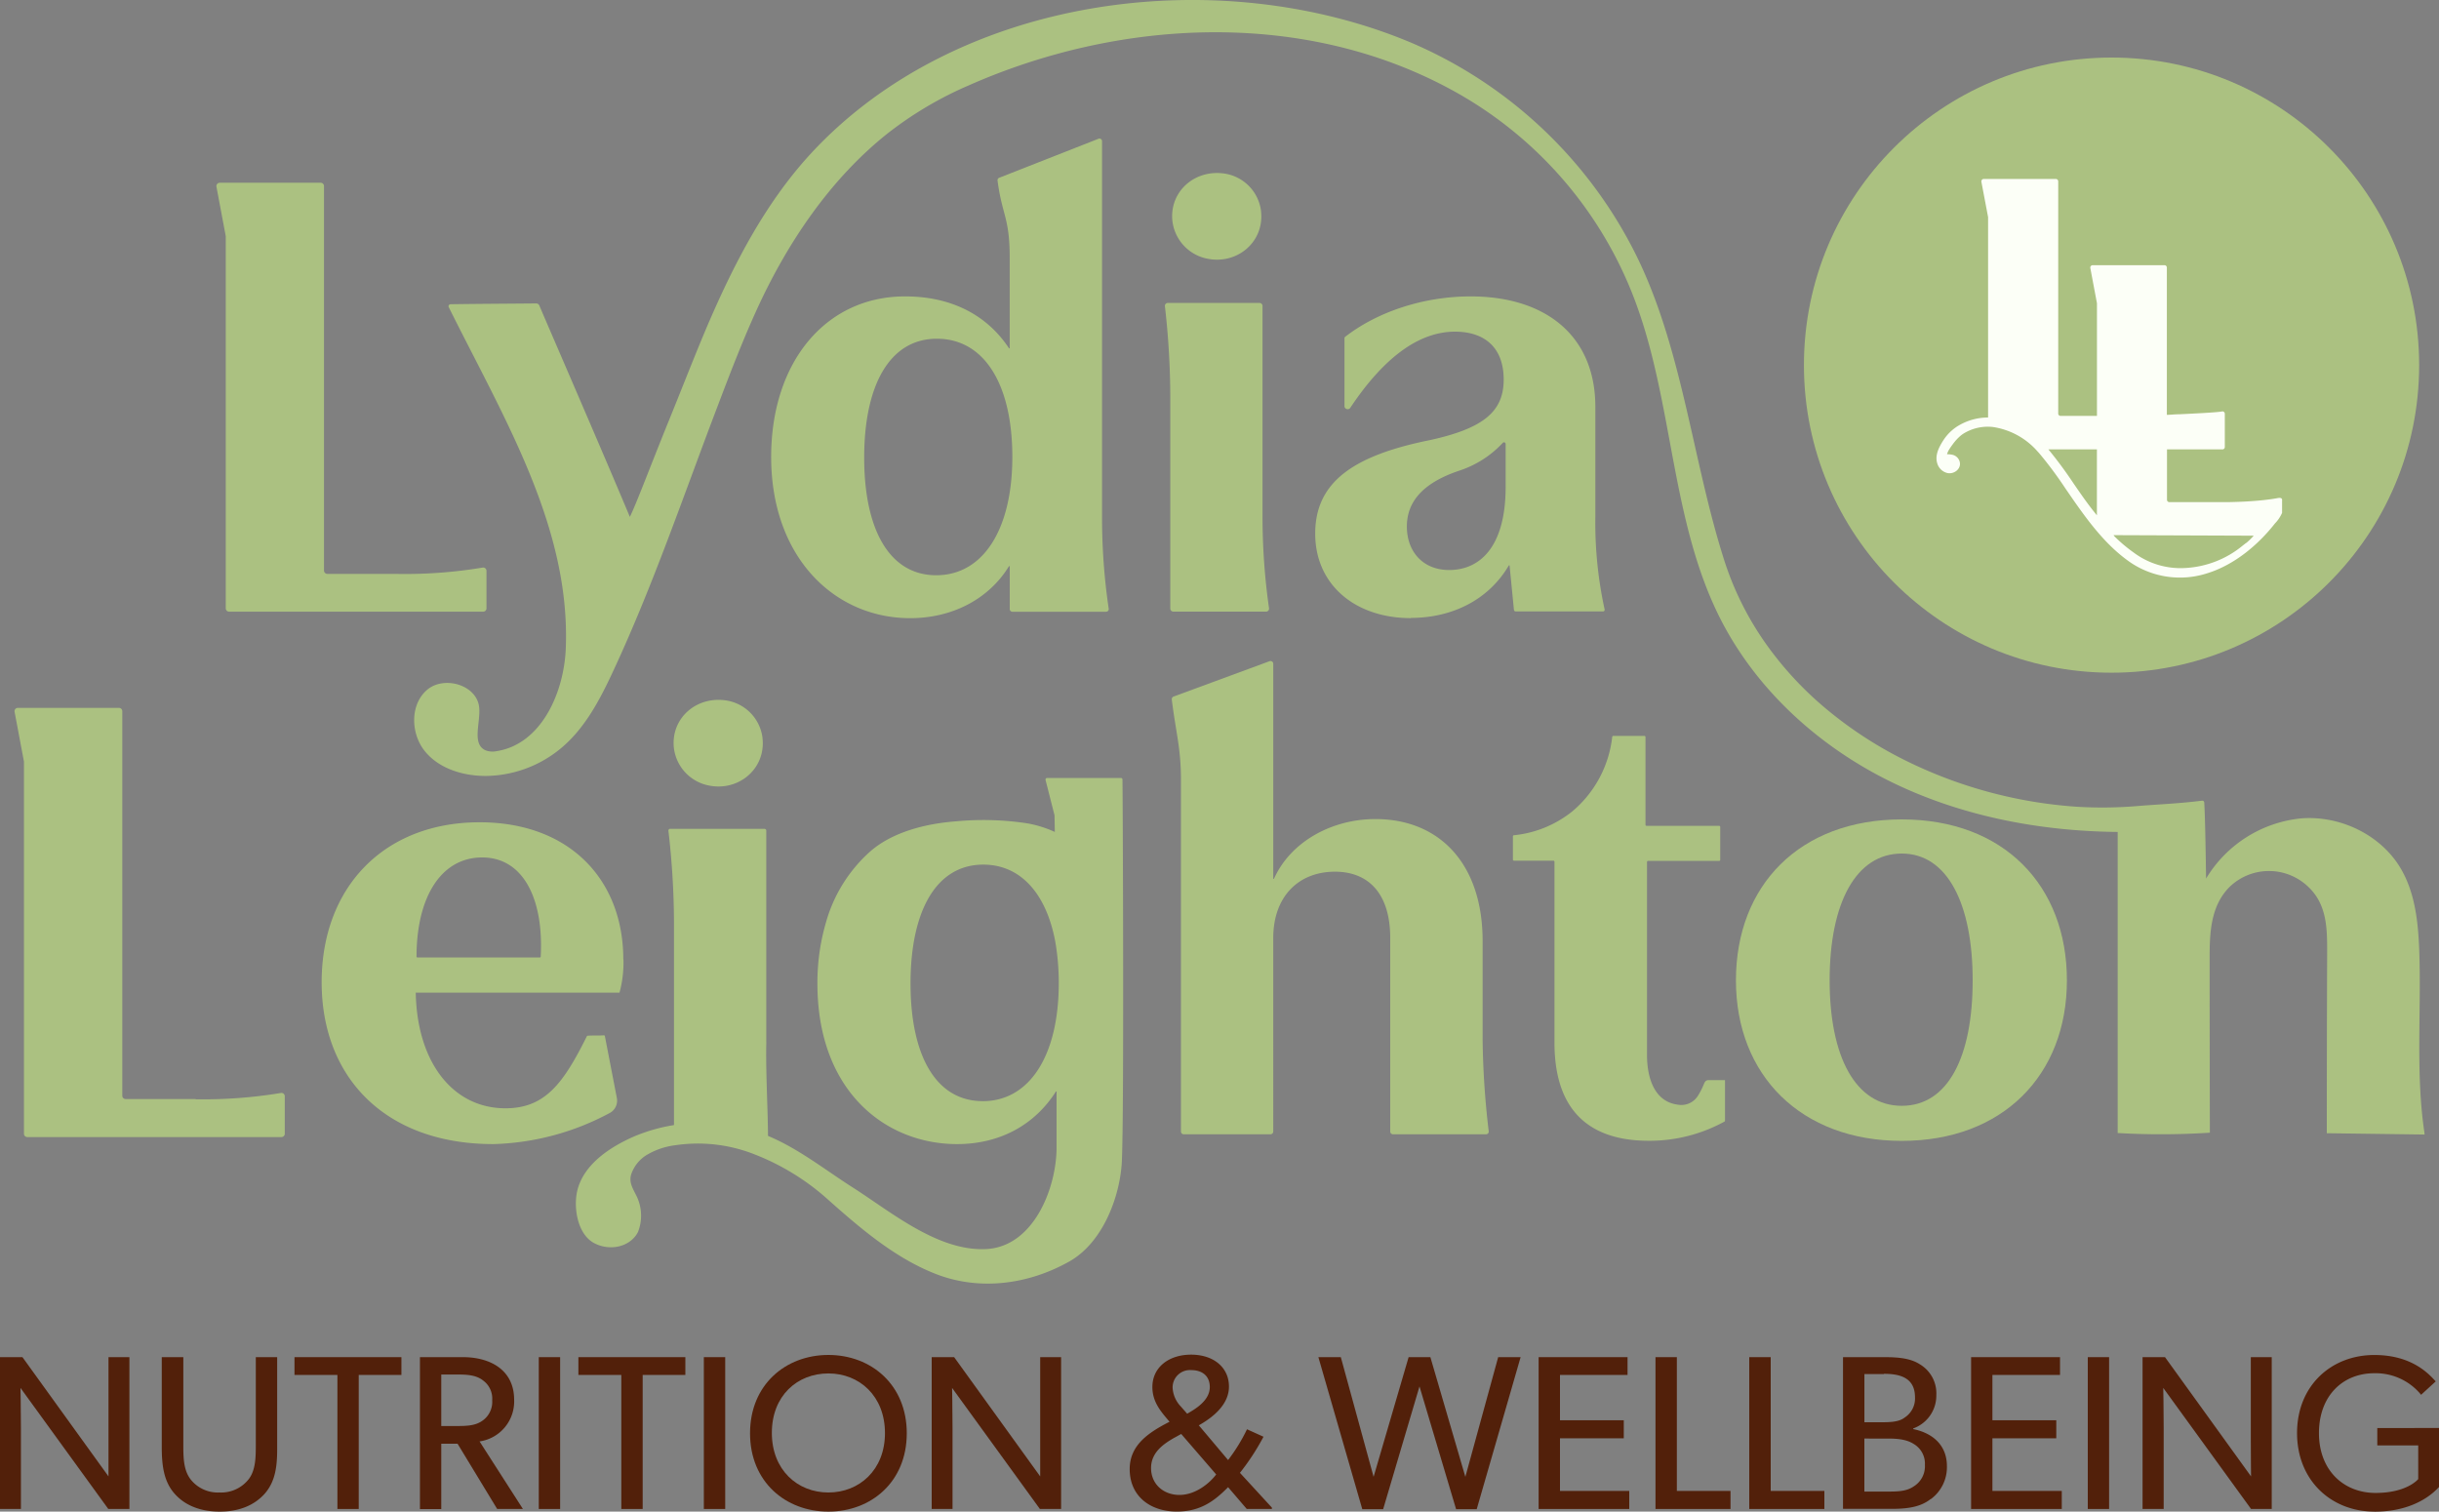 <svg xmlns="http://www.w3.org/2000/svg" id="Layer_1" data-name="Layer 1" viewBox="0 0 500 309.92"><rect x="0" y="0" width="500" height="309.92" fill="#808080" stroke="none"/><defs><style>.cls-1{fill:#abc181;}.cls-2{fill:#52200a;}.cls-3{fill:#fcfff7;}</style></defs><title>LLNW Logo</title><path class="cls-1" d="M40.11,225.33H25.75a.68.68,0,0,1-.68-.69V145.82a.69.69,0,0,0-.69-.69H3.69A.69.69,0,0,0,3,146l1.91,10.14a.57.57,0,0,1,0,.13v76.17a.69.69,0,0,0,.69.69H57.69a.69.69,0,0,0,.69-.69v-7.68a.68.68,0,0,0-.81-.67,97.42,97.42,0,0,1-17.46,1.29Z"></path><path class="cls-1" d="M156.32,151.38c.69,6.42-5.22,11.18-11.53,9.55a8.93,8.93,0,0,1-6.68-8c-.38-6,5-10.4,11.1-9.26a8.85,8.85,0,0,1,7.11,7.66Z"></path><path class="cls-1" d="M127.78,196.71c0-16.26-10.93-28.12-29.46-28.12-19.6,0-32.38,13.33-32.38,32.8s13,33.18,35.19,33.18A53.28,53.28,0,0,0,125,228.19a2.87,2.87,0,0,0,1.46-3.05L124,212.42a.2.2,0,0,0-.2-.15c-1.55.09-2.09,0-3.31.08a.21.21,0,0,0-.19.12c-4.78,9.6-8.53,14.76-16.68,14.76-10.8,0-18.14-9.46-18.39-23.71H127a23.62,23.62,0,0,0,.81-6.8Zm-17.12-.41H85.55a.16.16,0,0,1-.16-.17c0-12.15,5-20.33,13.46-20.33s12.63,8.56,12,20.33a.19.19,0,0,1-.19.18Z"></path><path class="cls-1" d="M157.09,213.63V170.31a.38.38,0,0,0-.38-.38h-19.3a.36.36,0,0,0-.38.42A167.34,167.34,0,0,1,138.17,189v43.87a.38.38,0,0,0,.38.38l18.89.36v-.73c0-4.79-.5-13.68-.34-19.24Z"></path><path class="cls-1" d="M260.27,135.56a.56.56,0,0,1,.75.53v44.1h.14c3.46-7.73,12-12.26,20.78-12.26,13.2,0,22,9.2,22,25V213.1a173.55,173.55,0,0,0,1.25,18.84.55.55,0,0,1-.55.62H285.56A.57.57,0,0,1,285,232V192.32c0-9.2-4.53-13.6-11.32-13.6-7.46,0-12.66,5.07-12.66,13.6V232a.57.57,0,0,1-.56.56h-17.8a.57.57,0,0,1-.56-.56V159.94c0-6.65-1.08-9.91-1.88-16.52a.58.58,0,0,1,.37-.61l19.68-7.25Z"></path><path class="cls-1" d="M353.63,229.76a.24.24,0,0,1-.12.2A31.92,31.92,0,0,1,338,233.89c-9.6,0-19.33-3.86-19.33-20.12V176.68a.21.21,0,0,0-.21-.22h-8.09a.22.22,0,0,1-.22-.22v-4.77a.2.2,0,0,1,.18-.22,22.74,22.74,0,0,0,12-4.9,23.31,23.31,0,0,0,8.18-15.29.22.22,0,0,1,.22-.18h6.38a.22.22,0,0,1,.22.22v18a.22.22,0,0,0,.22.22h14.88a.22.22,0,0,1,.22.22v6.75a.22.22,0,0,1-.22.22H337.86a.22.22,0,0,0-.22.22V216.3c0,4.34,1.31,9.56,6.35,10.19a4,4,0,0,0,4.09-1.83,13.39,13.39,0,0,0,1.05-2c.29-.62.37-1.17,1.1-1.21.22,0,2.86,0,3.33,0a.07.07,0,0,1,.07.07v8.19Z"></path><path class="cls-1" d="M423.72,201c0,19.46-13.19,32.91-33.85,32.91s-34-13.45-34-32.91,13.06-33,34-33,33.85,13.59,33.85,33Zm-48.64,0c0,15.73,5.34,25.72,14.79,25.72s14.53-10,14.53-25.72-5.2-26-14.53-26S375.08,185,375.08,201Z"></path><path class="cls-1" d="M229.76,159.5H214.67a.34.34,0,0,0-.33.41l1.84,7.25.06,3.41a23,23,0,0,0-5.75-1.78,59.72,59.72,0,0,0-14.57-.39c-6,.45-12.9,2.13-17.51,6.16a30.46,30.46,0,0,0-9,14.26,44.17,44.17,0,0,0-1.84,12.82c0,22.14,14,32.93,28.64,32.93,8.67,0,15.86-3.86,20.26-10.79h.13v11.45c0,8.3-4.66,20.33-14.38,20.86-9.93.52-19.53-7.61-27.41-12.63-5.69-3.63-11.16-8-17.42-10.59a30.54,30.54,0,0,0-5.19-1.68,40.54,40.54,0,0,0-4.5-.73A35.39,35.39,0,0,0,130,233c-4.83,2.11-10.36,5.66-11.66,11.14-.79,3.39,0,8.68,3.25,10.61,2.74,1.6,6.64,1.27,8.67-1.32a4.86,4.86,0,0,0,.54-.87,9.17,9.17,0,0,0-.39-7.51c-.71-1.42-1.52-2.7-1-4.32a7.43,7.43,0,0,1,3.15-3.92,15,15,0,0,1,5.83-2,31.58,31.58,0,0,1,16.46,1.93,49.23,49.23,0,0,1,14.29,8.67c6.74,6,14,12.36,22.58,15.74,9,3.56,19.08,2.24,27.52-2.53,6.58-3.71,10.13-12.59,10.7-19.79.53-7,.24-73.57.17-78.95a.34.34,0,0,0-.31-.38Zm-28.31,66.26c-9.58,0-14.79-9.33-14.79-24.12s5.21-24.37,14.92-24.37c7.49,0,12.73,5.7,14.66,15.3.25,1.29.44,2.66.58,4.11s.23,3.15.23,4.85c0,14.91-6,24.24-15.6,24.24Z"></path><path class="cls-2" d="M22.2,309.38l-18-24.82s.09,4.2.09,8.26v16.56H0V278.25H4.6L22.24,302.7s0-3.83,0-7.94V278.25h4.29v31.13H22.2Z"></path><path class="cls-2" d="M54.37,306.13c-2.12,2.44-5.24,3.79-9.34,3.79s-7.26-1.36-9.34-3.79-2.53-5.59-2.53-9.48v-18.4h4.42v18c0,2.61.05,5.14,1.45,7A7.1,7.1,0,0,0,45,306a7.17,7.17,0,0,0,6-2.75c1.4-1.85,1.44-4.42,1.44-7v-18h4.38v18.4C56.85,300.54,56.49,303.6,54.37,306.13Z"></path><path class="cls-2" d="M73.54,281.9v27.48H69.17V281.9h-8.8v-3.65H82.29v3.65Z"></path><path class="cls-2" d="M101.92,309.38,93.8,296H90.46v13.4H86.09V278.25h8.8c5.54,0,10.51,2.57,10.51,8.75a8.28,8.28,0,0,1-7.09,8.53l8.89,13.85Zm-3-26.44c-1.39-1-3.07-1.13-5.23-1.13H90.46v10.56h3.21c2.16,0,3.83-.09,5.23-1.09a4.69,4.69,0,0,0,2-4.19A4.58,4.58,0,0,0,98.9,282.94Z"></path><path class="cls-2" d="M110.45,309.38V278.25h4.38v31.13Z"></path><path class="cls-2" d="M131.75,281.9v27.48h-4.38V281.9h-8.8v-3.65H140.5v3.65Z"></path><path class="cls-2" d="M144.29,309.38V278.25h4.38v31.13Z"></path><path class="cls-2" d="M169.82,309.92c-8.75,0-16.06-6.09-16.06-16.06s7.31-16.06,16.06-16.06,16.07,6.09,16.07,16.06-7.31,16.06-16.07,16.06Zm0-28.33c-6.36,0-11.59,4.56-11.59,12.18S163.5,306,169.82,306s11.6-4.6,11.6-12.18S176.19,281.59,169.82,281.59Z"></path><path class="cls-2" d="M213.18,309.38l-18-24.82s.09,4.2.09,8.26v16.56H191V278.25h4.6l17.64,24.45s0-3.83,0-7.94V278.25h4.29v31.13Z"></path><path class="cls-2" d="M255.59,309.38l-3.83-4.47c-2.89,2.94-5.77,5-10.51,5-5.42,0-9.66-3.12-9.66-8.71,0-4.91,3.84-7.49,8.17-9.7-1.54-1.85-3.52-3.88-3.52-7.12,0-4.06,3.38-6.64,7.94-6.64s7.76,2.58,7.76,6.55c0,3.47-2.89,6.09-6.18,7.94l6,7.12a36.26,36.26,0,0,0,3.88-6.31l3.38,1.53a48.35,48.35,0,0,1-4.83,7.4l6.55,7.13v.27Zm-14.75-14.66c-2.21,1.26-4.87,3-4.87,6.27s2.52,5.51,5.82,5.51,6.18-2.4,7.53-4.2l-7.17-8.3-1.31.73Zm3.38-13.81a3.55,3.55,0,0,0-3.83,3.66,6.06,6.06,0,0,0,1.71,3.83l1.27,1.45c1.49-.86,4.64-2.62,4.64-5.46,0-2.31-1.58-3.48-3.79-3.48Z"></path><path class="cls-2" d="M302.79,309.42H298.5L291,284.25l-7.45,25.17h-4.28l-9-31.17h4.6l6.72,24.54,7.18-24.54h4.46l7.17,24.54,6.73-24.54h4.6l-9,31.17Z"></path><path class="cls-2" d="M315.42,309.38V278.25h18.23v3.65H319.8v9.29h13.08v3.7H319.8v10.79H334v3.7Z"></path><path class="cls-2" d="M339.38,309.38V278.25h4.38v27.43h11v3.7Z"></path><path class="cls-2" d="M358.6,309.38V278.25H363v27.43h11v3.7Z"></path><path class="cls-2" d="M395.78,307.35c-1.94,1.53-4.43,2-7.85,2H377.82V278.25h8.39c2.94,0,5.46.22,7.4,1.49a6.92,6.92,0,0,1,3.34,6.31,7.15,7.15,0,0,1-4.74,6.82V293c4.2.86,6.91,3.47,6.91,7.58a8.12,8.12,0,0,1-3.34,6.81Zm-9.57-25.63h-4v9.88h3.65c2.17,0,3.61-.18,4.65-1a4.64,4.64,0,0,0,2.07-4.1c0-4-3-4.83-6.36-4.83Zm6.14,14.35c-1.54-1-3.48-1.13-5.46-1.13H382.2v10.87h4.69c2,0,3.92,0,5.46-1.08a4.85,4.85,0,0,0,2.26-4.38,4.68,4.68,0,0,0-2.26-4.28Z"></path><path class="cls-2" d="M404.08,309.38V278.25h18.23v3.65H408.45v9.29h13.09v3.7H408.45v10.79h14.22v3.7Z"></path><path class="cls-2" d="M428,309.38V278.25h4.37v31.13Z"></path><path class="cls-2" d="M461.47,309.38l-18-24.82s.09,4.2.09,8.26v16.56h-4.33V278.25h4.6l17.64,24.45s-.05-3.83-.05-7.94V278.25h4.29v31.13h-4.28Z"></path><path class="cls-2" d="M486.78,309.92c-8.89,0-15.88-6.41-15.88-16.11s7-16,15.84-16c8,0,11.42,4.19,12.59,5.41l-3,2.75a12,12,0,0,0-9.61-4.42c-6.41,0-11.33,4.6-11.33,12.27s5.1,12.27,11.6,12.27,8.75-2.84,8.75-2.84v-6.9h-8.39v-3.57H500v12.1c-.59.58-4.38,5.05-13.22,5.05Z"></path><path class="cls-1" d="M81.46,117.66H67.11a.69.69,0,0,1-.69-.68V38.15a.68.68,0,0,0-.69-.68H45.05a.69.69,0,0,0-.68.81l1.91,10.15a.5.5,0,0,1,0,.12v76.17a.69.69,0,0,0,.69.69H99.05a.68.68,0,0,0,.68-.69v-7.67a.68.68,0,0,0-.8-.68,96.36,96.36,0,0,1-17.46,1.3Z"></path><path class="cls-1" d="M226.77,125.41a.52.52,0,0,0,.52-.6,128.2,128.2,0,0,1-1.37-18.87v-77a.53.53,0,0,0-.73-.49l-20.36,8a.54.54,0,0,0-.33.57c.94,7.18,2.49,7.56,2.49,15.8V71.43h-.13c-4.39-6.67-11.59-10.66-21.32-10.66-16.27,0-27.45,13.46-27.45,32.91,0,20.53,12.92,33.06,28.51,33.06,8.4,0,16-3.74,20.25-10.66H207v8.8a.54.54,0,0,0,.53.54h19.25Zm-34.84-7.47c-9.58,0-14.77-9.33-14.77-24.12s5.19-24.37,14.9-24.37,15.47,9.33,15.47,24.23S201.53,117.94,191.93,117.94Z"></path><path class="cls-1" d="M258.2,62.11a.62.62,0,0,1,.62.62v43.08a133,133,0,0,0,1.33,18.87.61.61,0,0,1-.61.72h-19a.63.63,0,0,1-.63-.62V81.16a165.13,165.13,0,0,0-1.1-18.37.6.6,0,0,1,.61-.68H258.2Z"></path><path class="cls-1" d="M258.52,43.37c.69,6.42-5.22,11.17-11.53,9.55a8.94,8.94,0,0,1-6.68-8c-.38-6,5-10.41,11.1-9.27a8.88,8.88,0,0,1,7.11,7.66Z"></path><path class="cls-1" d="M289.21,126.73c-11.33,0-19.59-6.79-19.59-17.32s7.73-16,23.58-19.19c10.93-2.4,15.06-5.86,15.06-12.39S304.4,68,298.27,68c-7.43,0-14.62,5.35-21.46,15.61a.65.65,0,0,1-1.19-.34V69.35a.36.36,0,0,1,.14-.29c6.78-5.27,16.31-8.29,25.71-8.29,15.46,0,25.58,8.13,25.58,22.65v22.52a83.23,83.23,0,0,0,1.9,19,.34.34,0,0,1-.34.42h-17.9a.36.36,0,0,1-.35-.32l-.9-9.14h-.13c-4.13,7.06-11.6,10.79-20.12,10.79Zm9.59-30.11c-6.93,2.4-10.39,6.13-10.39,11.32s3.33,8.93,8.66,8.93c6.26,0,11.59-4.66,11.59-17.05V91.05a.34.34,0,0,0-.61-.23,21.1,21.1,0,0,1-9.25,5.79Z"></path><path class="cls-1" d="M497,232.28l.06.33L477,232.34q0-18.6.07-37.18c0-4.77,0-9.79-4-13.46a11.63,11.63,0,0,0-16,.14c-4,4-4.1,9.71-4.09,15q0,17.7.05,35.39a154.78,154.78,0,0,1-18.9.07l0-61.73c-16.22-.15-32.56-3.32-47.07-10.57S360,141.29,352.65,126.82c-10.1-20-9.57-43.68-17.29-64.69a81.91,81.91,0,0,0-37.84-43.74c-30.4-16.53-68-14.58-99-.85a75.25,75.25,0,0,0-16.55,9.81C170.06,36.81,161.22,50.07,155,63.79c-2.91,6.43-5.43,13-7.94,19.62-6.89,18.07-13.11,36.44-21.27,54-2.73,5.89-5.81,11.86-10.79,16a24.47,24.47,0,0,1-15.41,5.68c-4.64,0-9.55-1.46-12.48-5.06s-3.09-9.56.43-12.58,10.3-1,10.7,3.65c.28,3.15-1.57,7.49,1.33,8.75a4.11,4.11,0,0,0,2.31.14c9.07-1.45,13.76-11.94,14.11-21.11.95-24.85-12.61-47-24-69.91a.41.41,0,0,1,.35-.59c5-.09,14.94-.13,17.57-.17a.7.7,0,0,1,.65.42c1.93,4.55,13.17,30.45,18.56,43.34,1.21-2.4,3.87-9.51,7.61-18.78,2.69-6.58,5.25-13.21,8-19.75,5.46-12.8,11.85-25.4,21.31-35.75C196-.95,249.44-7.95,289.22,8.72a91.74,91.74,0,0,1,45.71,42.63c10,19.59,11.92,42.92,18.61,63.73a62.78,62.78,0,0,0,8.29,16.65,70.35,70.35,0,0,0,12.47,13.55,82.49,82.49,0,0,0,15.55,10.25,93.38,93.38,0,0,0,36,9.88,86.68,86.68,0,0,0,12.79-.19c4.3-.34,7.91-.46,12.78-1.06a.39.39,0,0,1,.45.35c.21,3.15.34,13,.38,15.62a25.7,25.7,0,0,1,19.61-12.35c8-.58,16.31,3.44,20.35,10.37,2.86,4.92,3.51,10.8,3.73,16.49.48,12.55-.78,25.21,1.08,37.63Z"></path><path class="cls-1" d="M153.77,68s0,0,0,0a.6.6,0,0,1-.05.21c0-.07.08-.61.05-.23Z"></path><circle class="cls-1" cx="432.87" cy="74.86" r="63.06"></circle><path class="cls-3" d="M467.82,102.37c-.14-.47-.89-.24-1.27-.18s-.9.15-1.35.2c-1.3.18-2.61.29-3.92.38-1.52.1-3,.15-4.55.18h-12a.48.48,0,0,1-.49-.49V92.14H455.6a.49.49,0,0,0,.49-.49V84.84a.48.48,0,0,0-.58-.48c-1.1.23-8.25.55-8.66.57-.88,0-1.76.1-2.64.13V54.86a.49.49,0,0,0-.49-.49H429a.49.49,0,0,0-.48.58l1.36,7.23a.28.28,0,0,1,0,.09v23c-1.19,0-2,0-2,0h-5.45a.48.48,0,0,1-.49-.49V37.19a.5.5,0,0,0-.5-.5H406.67a.5.5,0,0,0-.48.59l1.37,7.22s0,.06,0,.1v41a11.85,11.85,0,0,0-5.74,1.48,9.47,9.47,0,0,0-3.37,3.1c-.93,1.44-1.86,3.15-1.29,4.88a2.86,2.86,0,0,0,2,1.91c1.48.37,3.17-1,2.48-2.59a2,2,0,0,0-1.44-1.15,5.63,5.63,0,0,0-.91-.1h-.14a3.57,3.57,0,0,1,.45-1,11.86,11.86,0,0,1,.69-1A10,10,0,0,1,402,89.27c.15-.12.31-.23.47-.34a9.47,9.47,0,0,1,5.82-1.41h.07a15.08,15.08,0,0,1,9.31,5c.19.2.38.41.55.62a79.08,79.08,0,0,1,5.19,7c3.84,5.58,7.87,11.51,13.58,15.34a18.15,18.15,0,0,0,15.67,2c5.4-1.71,10.25-5.74,13.69-10.14a7.43,7.43,0,0,0,1.48-2.19c0-.81,0-1.77,0-2.63a.43.43,0,0,0,0-.17Zm-37.95,3.28c-1.71-2.06-3.27-4.32-4.78-6.52a85.74,85.74,0,0,0-5.17-7h9.95v13.51Zm30.58,5.67-.68.53a20.14,20.14,0,0,1-11.89,4.61,16,16,0,0,1-10.45-3.16,30.77,30.77,0,0,1-4-3.37l-.15-.21,28.73.11a13,13,0,0,1-1.52,1.49Z"></path></svg>